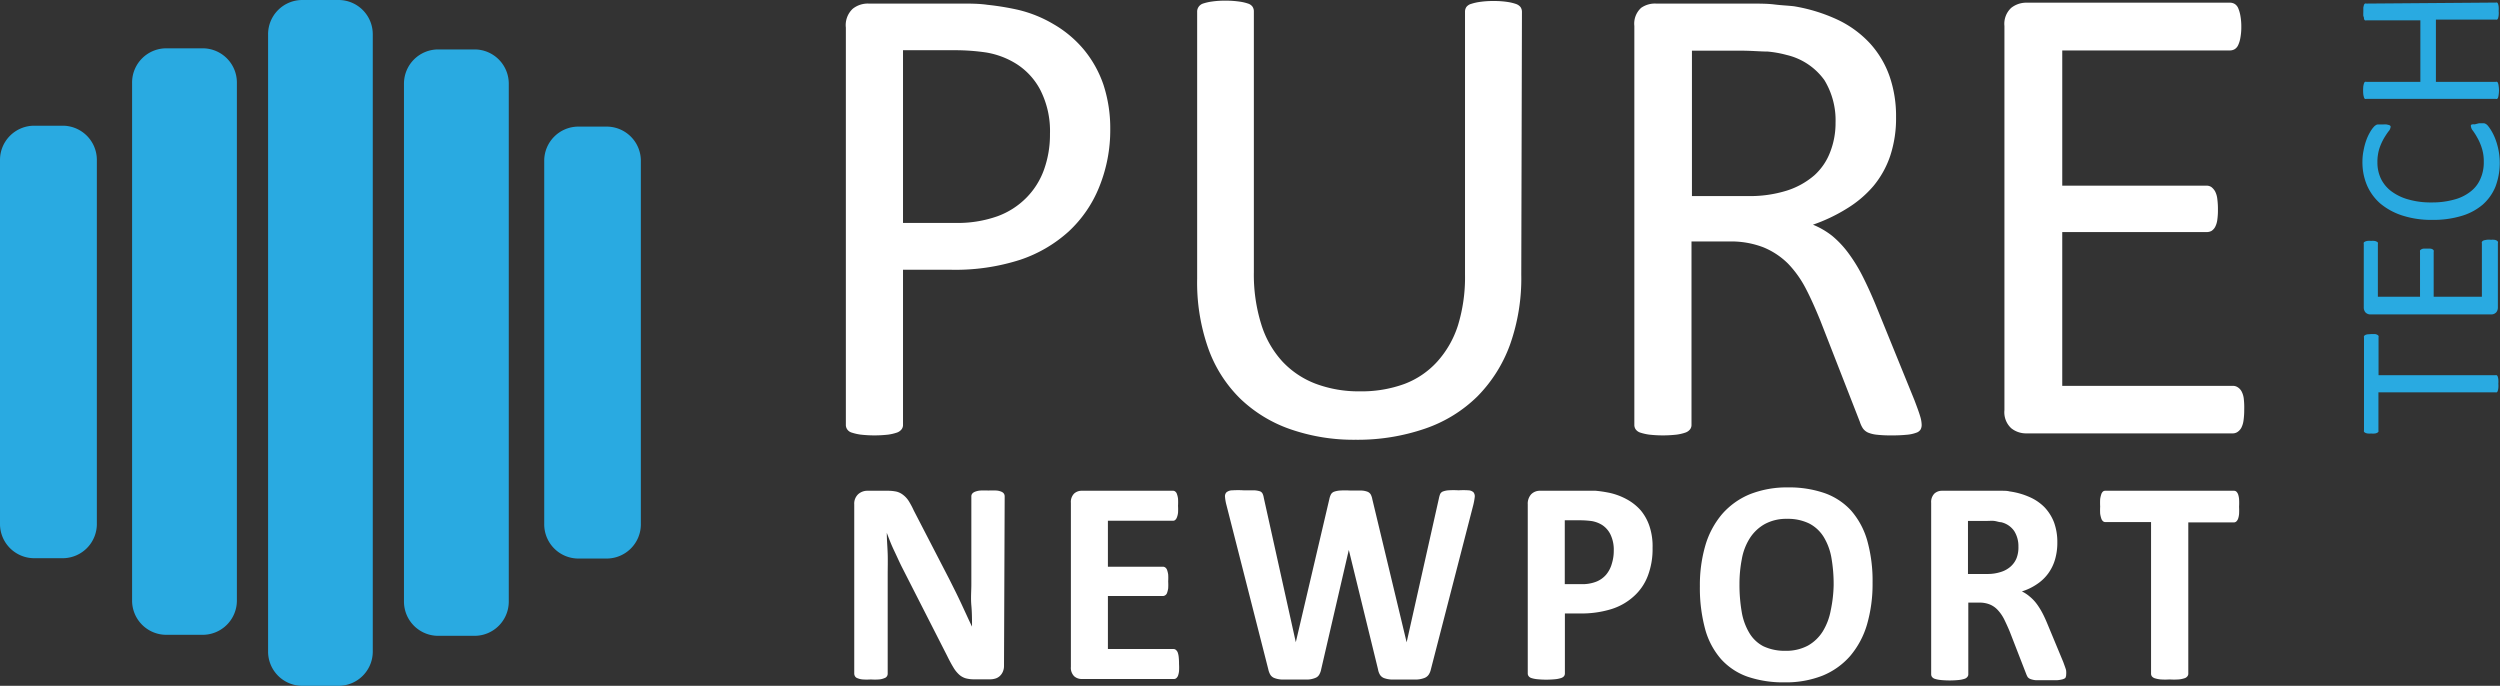 <svg id="Layer_1" data-name="Layer 1" xmlns="http://www.w3.org/2000/svg" viewBox="0 0 223.53 61.32"><rect x="0" y="0" width="223.53" height="61.32" fill="#333333" stroke="none"/><defs><style>.cls-1{fill:#fff}.cls-2{fill:#29aae1}</style></defs><path class="cls-1" d="M91.11 61.2a1.29 1.29 0 0 1-.1.53 1.13 1.13 0 0 1-.27.39 1 1 0 0 1-.4.23 1.58 1.58 0 0 1-.47.07h-1.42a2.88 2.88 0 0 1-.76-.09 1.51 1.51 0 0 1-.59-.33 2.74 2.74 0 0 1-.52-.65c-.17-.28-.36-.63-.57-1.06L82 52.42c-.24-.47-.47-1-.72-1.52s-.46-1.07-.65-1.58c0 .62.06 1.25.08 1.87s0 1.26 0 1.92v8.8a.4.4 0 0 1-.07.24.42.42 0 0 1-.24.17 1.47 1.47 0 0 1-.46.11 5 5 0 0 1-.74 0 4.9 4.9 0 0 1-.73 0 1.47 1.47 0 0 1-.46-.11.4.4 0 0 1-.22-.17.48.48 0 0 1-.07-.24V46.78a1.15 1.15 0 0 1 .35-.91 1.22 1.22 0 0 1 .85-.31h1.78a3.69 3.69 0 0 1 .81.08 1.58 1.58 0 0 1 .58.29 2.11 2.11 0 0 1 .49.53 7.33 7.33 0 0 1 .46.86l3.18 6.15.55 1.1c.18.36.35.72.52 1.08l.49 1.06c.16.35.32.69.47 1 0-.61 0-1.24-.06-1.9s0-1.29 0-1.89v-7.85a.4.4 0 0 1 .07-.24.62.62 0 0 1 .25-.18 1.71 1.71 0 0 1 .47-.11 7.39 7.39 0 0 1 .74 0 7.1 7.1 0 0 1 .72 0 1.4 1.4 0 0 1 .45.11.51.51 0 0 1 .22.18.48.48 0 0 1 .06.24zM106.76 61.05a5.29 5.29 0 0 1 0 .63 1.68 1.68 0 0 1-.09.41.54.54 0 0 1-.16.23.31.31 0 0 1-.21.07h-8.22a1 1 0 0 1-.7-.25 1.06 1.06 0 0 1-.29-.83V46.64a1.07 1.07 0 0 1 .29-.83 1 1 0 0 1 .7-.25h8.14a.29.29 0 0 1 .2.07.43.43 0 0 1 .15.22 1.85 1.85 0 0 1 .1.42 5.6 5.6 0 0 1 0 .64 5.34 5.34 0 0 1 0 .62 1.63 1.63 0 0 1-.1.41.57.57 0 0 1-.15.23.29.29 0 0 1-.2.07h-5.82v4.11h4.93a.37.37 0 0 1 .2.07.47.47 0 0 1 .16.22 2.23 2.23 0 0 1 .1.41 5.28 5.28 0 0 1 0 .61 5.41 5.41 0 0 1 0 .63 2.32 2.32 0 0 1-.1.4.39.39 0 0 1-.16.21.37.37 0 0 1-.2.07h-4.93v4.74h5.87a.32.32 0 0 1 .21.08.57.57 0 0 1 .16.22 1.8 1.8 0 0 1 .09.41 5.53 5.53 0 0 1 .03.63zM129.28 61.52a1.37 1.37 0 0 1-.21.5.82.82 0 0 1-.4.29 2.28 2.28 0 0 1-.68.13h-2.21a2.29 2.29 0 0 1-.69-.13.75.75 0 0 1-.36-.29 1.38 1.38 0 0 1-.18-.5l-2.61-10.67-2.47 10.67a1.48 1.48 0 0 1-.18.49.67.67 0 0 1-.36.29 2 2 0 0 1-.67.14H115.98a2.15 2.15 0 0 1-.68-.13.73.73 0 0 1-.37-.29 1.58 1.58 0 0 1-.19-.5L111 46.84a4.12 4.12 0 0 1-.13-.74.5.5 0 0 1 .14-.41.86.86 0 0 1 .52-.17 8.83 8.83 0 0 1 1 0h.94a2 2 0 0 1 .53.09.43.43 0 0 1 .23.21 1.34 1.34 0 0 1 .11.38l2.86 12.9 3-12.8a1.63 1.63 0 0 1 .14-.41.54.54 0 0 1 .27-.24 2 2 0 0 1 .54-.11 7.46 7.46 0 0 1 .91 0h1a1.78 1.78 0 0 1 .56.11.61.61 0 0 1 .28.24 1.46 1.46 0 0 1 .14.42l3.07 12.8L130 46.22a2.47 2.47 0 0 1 .1-.35.47.47 0 0 1 .24-.24 1.78 1.78 0 0 1 .5-.11 7.43 7.43 0 0 1 .92 0 6.66 6.66 0 0 1 .87 0 .71.71 0 0 1 .45.17.56.56 0 0 1 .12.42 5.52 5.52 0 0 1-.14.76zM149.1 50.67a6.7 6.7 0 0 1-.43 2.51 4.67 4.67 0 0 1-1.25 1.82 5.34 5.34 0 0 1-2 1.14 9 9 0 0 1-2.8.39h-1.36v5.38a.4.4 0 0 1-.08.23.58.58 0 0 1-.28.17 2.3 2.3 0 0 1-.5.1 8.12 8.12 0 0 1-1.61 0 2.55 2.55 0 0 1-.51-.1.51.51 0 0 1-.26-.17.4.4 0 0 1-.08-.23V46.78a1.25 1.25 0 0 1 .31-.91 1.09 1.09 0 0 1 .81-.31h4.95a11.12 11.12 0 0 1 1.26.19 5.83 5.83 0 0 1 1.48.55 4.58 4.58 0 0 1 1.28 1 4.36 4.36 0 0 1 .8 1.45 5.66 5.66 0 0 1 .27 1.92zm-3.47.25a3.13 3.13 0 0 0-.3-1.46 2.12 2.12 0 0 0-.74-.84 2.58 2.58 0 0 0-.93-.35 8.12 8.12 0 0 0-1-.07h-1.41v5.71h1.48a3.42 3.42 0 0 0 1.33-.22 2.26 2.26 0 0 0 .88-.62 2.64 2.64 0 0 0 .52-1 3.83 3.83 0 0 0 .17-1.15zM168.77 53.78a13 13 0 0 1-.5 3.75 7.67 7.67 0 0 1-1.5 2.8 6.57 6.57 0 0 1-2.47 1.76 8.93 8.93 0 0 1-3.4.6 9.86 9.86 0 0 1-3.32-.51 5.77 5.77 0 0 1-2.36-1.57 6.79 6.79 0 0 1-1.42-2.68 14.08 14.08 0 0 1-.47-3.85 12.63 12.63 0 0 1 .5-3.67 7.66 7.66 0 0 1 1.5-2.78 6.68 6.68 0 0 1 2.47-1.76 9 9 0 0 1 3.41-.61 9.68 9.68 0 0 1 3.27.51 5.85 5.85 0 0 1 2.37 1.56 7 7 0 0 1 1.44 2.67 13.28 13.28 0 0 1 .48 3.78zm-3.48.18a13.73 13.73 0 0 0-.2-2.41 5.33 5.33 0 0 0-.69-1.86 3.31 3.31 0 0 0-1.29-1.2 4.35 4.35 0 0 0-2-.42 4 4 0 0 0-2 .48 3.79 3.79 0 0 0-1.32 1.26 5.12 5.12 0 0 0-.71 1.86 11.51 11.51 0 0 0-.21 2.24 14.23 14.23 0 0 0 .2 2.48 5.36 5.36 0 0 0 .68 1.88 3.15 3.15 0 0 0 1.25 1.19 4.47 4.47 0 0 0 2 .41 4.1 4.1 0 0 0 2-.47 3.73 3.73 0 0 0 1.32-1.27 5.49 5.49 0 0 0 .71-1.88 12 12 0 0 0 .26-2.25zM186.08 62a.54.54 0 0 1-.05.24c0 .07-.11.12-.24.17a2.59 2.59 0 0 1-.55.09H183.4a1.82 1.82 0 0 1-.5-.1.6.6 0 0 1-.26-.18 1.69 1.69 0 0 1-.13-.27l-1.46-3.76c-.17-.42-.35-.8-.51-1.13a3.56 3.56 0 0 0-.57-.83 2 2 0 0 0-.71-.5 2.45 2.45 0 0 0-.93-.17h-1v6.42a.35.35 0 0 1-.09.23.5.5 0 0 1-.27.17 2.3 2.3 0 0 1-.5.1 8.12 8.12 0 0 1-1.61 0 2.55 2.55 0 0 1-.51-.1.51.51 0 0 1-.26-.17.4.4 0 0 1-.08-.23V46.64a1.07 1.07 0 0 1 .29-.83 1 1 0 0 1 .69-.25H180.28c.28 0 .53 0 .75.06a6.55 6.55 0 0 1 1.77.5 4.29 4.29 0 0 1 1.34.91 4.11 4.11 0 0 1 .86 1.37 5.15 5.15 0 0 1 .29 1.78 5.31 5.31 0 0 1-.21 1.54 4 4 0 0 1-.61 1.24 3.94 3.94 0 0 1-1 .95 5 5 0 0 1-1.35.65 3.15 3.15 0 0 1 .69.45 3.67 3.67 0 0 1 .61.63 6.42 6.42 0 0 1 .53.84c.17.32.33.68.49 1.07l1.38 3.32c.12.33.21.57.25.72a1.64 1.64 0 0 1 .01.41zm-4.27-11.42a2.53 2.53 0 0 0-.37-1.41 1.94 1.94 0 0 0-1.19-.8c-.17 0-.36-.08-.58-.11s-.51 0-.89 0h-1.48V53h1.7a3.82 3.82 0 0 0 1.24-.18 2.34 2.34 0 0 0 .88-.49 2 2 0 0 0 .53-.76 2.64 2.64 0 0 0 .16-1.04zM201.54 47a5.85 5.85 0 0 1 0 .64 1.88 1.88 0 0 1-.09.43.67.67 0 0 1-.16.24.34.34 0 0 1-.21.08H197v13.54a.35.35 0 0 1-.09.23.5.5 0 0 1-.27.17 2.28 2.28 0 0 1-.51.1 6 6 0 0 1-.8 0 6.07 6.07 0 0 1-.8 0 2.55 2.55 0 0 1-.51-.1.55.55 0 0 1-.27-.17.4.4 0 0 1-.08-.23V48.36h-4.09a.32.32 0 0 1-.21-.08.55.55 0 0 1-.15-.24 2.51 2.51 0 0 1-.1-.43 5.85 5.85 0 0 1 0-.64 6.19 6.19 0 0 1 0-.67 2.51 2.51 0 0 1 .1-.43.55.55 0 0 1 .15-.24.31.31 0 0 1 .21-.07h11.5a.33.33 0 0 1 .21.07.67.67 0 0 1 .16.24 1.88 1.88 0 0 1 .09.43 6.19 6.19 0 0 1 0 .7z" transform="translate(-1.34 -1.68)"/><g id="Logo1"><path class="cls-2" d="M31.61 63h-3.24a3.06 3.06 0 0 1-3.06-3.06V4.74a3.06 3.06 0 0 1 3.06-3.06h3.24a3.06 3.06 0 0 1 3.06 3.06v55.2A3.06 3.06 0 0 1 31.61 63M43.77 58.53h-3.25a3.06 3.06 0 0 1-3.06-3.06V9.16a3.06 3.06 0 0 1 3.06-3.06h3.25a3.06 3.06 0 0 1 3.06 3.06v46.31a3.06 3.06 0 0 1-3.06 3.06M19.46 58.44h-3.25a3.06 3.06 0 0 1-3.06-3.06V9.07A3.06 3.06 0 0 1 16.21 6h3.25a3.06 3.06 0 0 1 3.06 3.06v46.32a3.06 3.06 0 0 1-3.06 3.06M7 51.59H4.4a3.06 3.06 0 0 1-3.06-3.06V16a3.06 3.06 0 0 1 3.06-3.08H7A3.06 3.06 0 0 1 10 16v32.53a3.06 3.06 0 0 1-3 3.06M55.58 51.62H53a3.06 3.06 0 0 1-3-3.06V16a3.06 3.06 0 0 1 3-3h2.56a3.06 3.06 0 0 1 3.08 3v32.56a3.06 3.06 0 0 1-3.06 3.06" transform="translate(-1.34 -1.68)"/><path class="cls-1" d="M100.61 13.22a13.51 13.51 0 0 1-1 5.21 11 11 0 0 1-2.72 3.95 12.22 12.22 0 0 1-4.34 2.53 18.9 18.9 0 0 1-6.14.89h-4.33v13.86a.63.63 0 0 1-.13.41.9.9 0 0 1-.42.29 4.2 4.2 0 0 1-.77.18 10.93 10.93 0 0 1-2.47 0 4.47 4.47 0 0 1-.79-.18.74.74 0 0 1-.41-.29.69.69 0 0 1-.12-.41V4.15a2 2 0 0 1 .62-1.69A2.16 2.16 0 0 1 79 2h8.24c.83 0 1.63 0 2.39.11a24.07 24.07 0 0 1 2.7.44 11.28 11.28 0 0 1 3.19 1.28 10.13 10.13 0 0 1 2.75 2.31A10 10 0 0 1 100 9.25a12.52 12.52 0 0 1 .61 3.97zm-5.39.42a8.07 8.07 0 0 0-.87-3.93 6.1 6.1 0 0 0-2.17-2.34 7.35 7.35 0 0 0-2.68-1 19.28 19.28 0 0 0-2.69-.2h-4.73v15.44h4.61a10.62 10.62 0 0 0 3.85-.6 7 7 0 0 0 2.57-1.65 6.83 6.83 0 0 0 1.58-2.52 9.26 9.26 0 0 0 .53-3.2zM137.36 26.22a17.71 17.71 0 0 1-1 6.26 12.77 12.77 0 0 1-2.93 4.65 12.35 12.35 0 0 1-4.66 2.87 18.5 18.5 0 0 1-6.22 1 17.25 17.25 0 0 1-5.8-.93 12.25 12.25 0 0 1-4.49-2.72 11.86 11.86 0 0 1-2.88-4.5 17.7 17.7 0 0 1-1-6.25V2.73a.74.74 0 0 1 .12-.42.77.77 0 0 1 .4-.31 4.55 4.55 0 0 1 .78-.18 8.1 8.1 0 0 1 1.24-.08 8.29 8.29 0 0 1 1.22.08 4.08 4.08 0 0 1 .79.18.78.78 0 0 1 .4.28.74.74 0 0 1 .12.42V26a14.91 14.91 0 0 0 .66 4.67A8.7 8.7 0 0 0 116 34a7.92 7.92 0 0 0 3 2 10.94 10.94 0 0 0 3.91.67 11.17 11.17 0 0 0 4-.66 7.57 7.57 0 0 0 2.94-2 8.85 8.85 0 0 0 1.85-3.24 14.64 14.64 0 0 0 .63-4.52V2.73a.74.74 0 0 1 .12-.42.8.8 0 0 1 .42-.28 4.47 4.47 0 0 1 .79-.18 8.24 8.24 0 0 1 1.23-.08 8.14 8.14 0 0 1 1.21.08 4.2 4.2 0 0 1 .77.18.89.89 0 0 1 .42.28.75.75 0 0 1 .13.42zM173.16 39.66a.86.86 0 0 1-.09.41.7.7 0 0 1-.39.3 3.15 3.15 0 0 1-.83.18 13.24 13.24 0 0 1-1.42.06 10.89 10.89 0 0 1-1.27-.06 2.77 2.77 0 0 1-.79-.19 1.14 1.14 0 0 1-.46-.37 2.4 2.4 0 0 1-.28-.6l-3.54-9.07c-.41-1-.85-2-1.29-2.84a9.52 9.52 0 0 0-1.59-2.23 6.75 6.75 0 0 0-2.21-1.46 8 8 0 0 0-3-.52h-3.42v16.39a.63.63 0 0 1-.13.41.9.9 0 0 1-.42.29 4 4 0 0 1-.77.18 10.93 10.93 0 0 1-2.47 0 4.7 4.7 0 0 1-.79-.18.82.82 0 0 1-.41-.29.69.69 0 0 1-.12-.41V4a1.91 1.91 0 0 1 .61-1.62A2.14 2.14 0 0 1 149.4 2h8.18c1 0 1.78 0 2.42.08s1.23.1 1.74.16a14.94 14.94 0 0 1 3.94 1.22 9.42 9.42 0 0 1 2.87 2.11 8.6 8.6 0 0 1 1.74 2.93 10.86 10.86 0 0 1 .58 3.64 10.68 10.68 0 0 1-.52 3.47 8.46 8.46 0 0 1-1.5 2.7 9.84 9.84 0 0 1-2.35 2 14.94 14.94 0 0 1-3.06 1.46 7.14 7.14 0 0 1 1.72 1 8.79 8.79 0 0 1 1.44 1.53 14.25 14.25 0 0 1 1.27 2.06c.39.77.79 1.64 1.19 2.61l3.45 8.48c.27.71.45 1.21.53 1.5a2.71 2.71 0 0 1 .12.71zm-7.7-27a6.9 6.9 0 0 0-1-3.82 5.78 5.78 0 0 0-3.39-2.25 9.72 9.72 0 0 0-1.68-.3c-.63 0-1.44-.08-2.45-.08h-4.32v13h5a11 11 0 0 0 3.49-.49 7 7 0 0 0 2.46-1.37 5.35 5.35 0 0 0 1.43-2.13 7.09 7.09 0 0 0 .46-2.59zM202 38.32a6.46 6.46 0 0 1-.06.94 2 2 0 0 1-.2.67 1.08 1.08 0 0 1-.35.38.77.77 0 0 1-.43.12h-18.49a2.11 2.11 0 0 1-1.3-.46 1.94 1.94 0 0 1-.61-1.62V4a1.94 1.94 0 0 1 .61-1.62 2.17 2.17 0 0 1 1.3-.46h18.26a.82.82 0 0 1 .43.12.83.83 0 0 1 .31.39 3 3 0 0 1 .19.67 5.5 5.5 0 0 1 .08 1 5.15 5.15 0 0 1-.08.94 2.54 2.54 0 0 1-.19.65.85.85 0 0 1-.31.38.82.82 0 0 1-.43.12h-15v12.09h12.9a.76.76 0 0 1 .44.13 1.3 1.3 0 0 1 .32.37 1.91 1.91 0 0 1 .2.66 7 7 0 0 1 .06 1 6.07 6.07 0 0 1-.06.92 1.87 1.87 0 0 1-.2.63 1 1 0 0 1-.32.34.92.92 0 0 1-.44.1h-12.9v13.75h15.25a.77.77 0 0 1 .43.12 1 1 0 0 1 .35.37 1.84 1.84 0 0 1 .2.65 7 7 0 0 1 .04 1z" transform="translate(-1.34 -1.68)"/><path class="cls-2" d="M213.37 31.55h.31a.53.53 0 0 1 .21.06.4.4 0 0 1 .12.1.32.32 0 0 1 0 .14v3.38h10.44a.28.28 0 0 1 .13 0 .25.25 0 0 1 .09.13 1.22 1.22 0 0 1 .05.25 2 2 0 0 1 0 .38 2.21 2.21 0 0 1 0 .39 1.37 1.37 0 0 1-.05.25.25.25 0 0 1-.09.13.28.28 0 0 1-.13 0H214v3.39a.28.28 0 0 1 0 .13.29.29 0 0 1-.12.1.53.53 0 0 1-.21.06 1.42 1.42 0 0 1-.31 0 1.51 1.51 0 0 1-.31 0 .64.64 0 0 1-.22-.06.29.29 0 0 1-.12-.1.28.28 0 0 1 0-.13v-8.28a.32.32 0 0 1 0-.14.4.4 0 0 1 .12-.1.64.64 0 0 1 .22-.06zM224.06 23.12a1.28 1.28 0 0 1 .29 0 .53.53 0 0 1 .21.06.26.26 0 0 1 .12.11.2.2 0 0 1 0 .13v5.78a.67.67 0 0 1-.14.4.6.6 0 0 1-.51.19h-10.69a.6.6 0 0 1-.51-.19.67.67 0 0 1-.14-.4v-5.69a.32.32 0 0 1 0-.14.27.27 0 0 1 .12-.09.65.65 0 0 1 .21-.06 1.45 1.45 0 0 1 .32 0 1.23 1.23 0 0 1 .29 0 .52.52 0 0 1 .2.06.23.23 0 0 1 .12.09.33.33 0 0 1 0 .14v4.7h3.77v-4a.33.33 0 0 1 0-.14.4.4 0 0 1 .12-.1.52.52 0 0 1 .2-.06h.6a.52.52 0 0 1 .2.06.24.24 0 0 1 .1.1.32.32 0 0 1 0 .14v4h4.31v-4.77a.2.2 0 0 1 0-.13.29.29 0 0 1 .11-.11.65.65 0 0 1 .21-.06 1.42 1.42 0 0 1 .49-.02zM223 12.7h.46l.14.06a.83.83 0 0 1 .16.13 3.94 3.94 0 0 1 .29.4 4.91 4.91 0 0 1 .37.73 6.18 6.18 0 0 1 .3 1 6 6 0 0 1-.26 3.36 4.33 4.33 0 0 1-1.15 1.61 5.21 5.21 0 0 1-1.89 1 8.7 8.7 0 0 1-2.58.35 8.44 8.44 0 0 1-2.67-.38 5.88 5.88 0 0 1-2-1.08A4.59 4.59 0 0 1 213 18.3a5.24 5.24 0 0 1-.43-2.16 4.87 4.87 0 0 1 .1-1 5.75 5.75 0 0 1 .24-.91 4.35 4.35 0 0 1 .35-.75 2.68 2.68 0 0 1 .32-.45.75.75 0 0 1 .19-.16.34.34 0 0 1 .15-.06h.5a1.57 1.57 0 0 1 .32 0l.21.05a.36.36 0 0 1 .13.09.21.21 0 0 1 0 .13.69.69 0 0 1-.19.36 7.25 7.25 0 0 0-.4.61 5 5 0 0 0-.4.89 4 4 0 0 0-.18 1.27 3.33 3.33 0 0 0 .32 1.46 3.11 3.11 0 0 0 .95 1.13 4.56 4.56 0 0 0 1.52.72 7.14 7.14 0 0 0 2.05.26 7.25 7.25 0 0 0 2-.25 4 4 0 0 0 1.47-.71 2.81 2.81 0 0 0 .89-1.13 3.58 3.58 0 0 0 .31-1.53 3.88 3.88 0 0 0-.18-1.25 4.69 4.69 0 0 0-.4-.92 5.73 5.73 0 0 0-.39-.62.73.73 0 0 1-.18-.39.2.2 0 0 1 0-.11.19.19 0 0 1 .11-.07.87.87 0 0 1 .22 0zM224.48 1.91a.28.28 0 0 1 .13 0 .25.25 0 0 1 .09.13 1.22 1.22 0 0 1 .05.25 2 2 0 0 1 0 .37 1.92 1.92 0 0 1 0 .39 1.37 1.37 0 0 1-.05.25.25.25 0 0 1-.09.13.28.28 0 0 1-.13 0h-5.34V9h5.34a.2.2 0 0 1 .13 0 .22.22 0 0 1 .09.13 1.09 1.09 0 0 1 .05.25 2.42 2.42 0 0 1 0 .76 1.09 1.09 0 0 1-.05.25.19.19 0 0 1-.09.13.2.2 0 0 1-.13 0h-11.55a.2.2 0 0 1-.13 0 .19.19 0 0 1-.09-.13 1.85 1.85 0 0 1-.06-.25 3.62 3.62 0 0 1 0-.76 1.85 1.85 0 0 1 .06-.25.22.22 0 0 1 .09-.13.2.2 0 0 1 .13 0h4.82V3.5h-4.82a.28.28 0 0 1-.13 0 .25.25 0 0 1-.09-.13c0-.07 0-.15-.06-.25a3.53 3.53 0 0 1 0-.39v-.37a2.33 2.33 0 0 1 .06-.25.25.25 0 0 1 .09-.11.28.28 0 0 1 .13 0z" transform="translate(-1.34 -1.68)"/></g></svg>